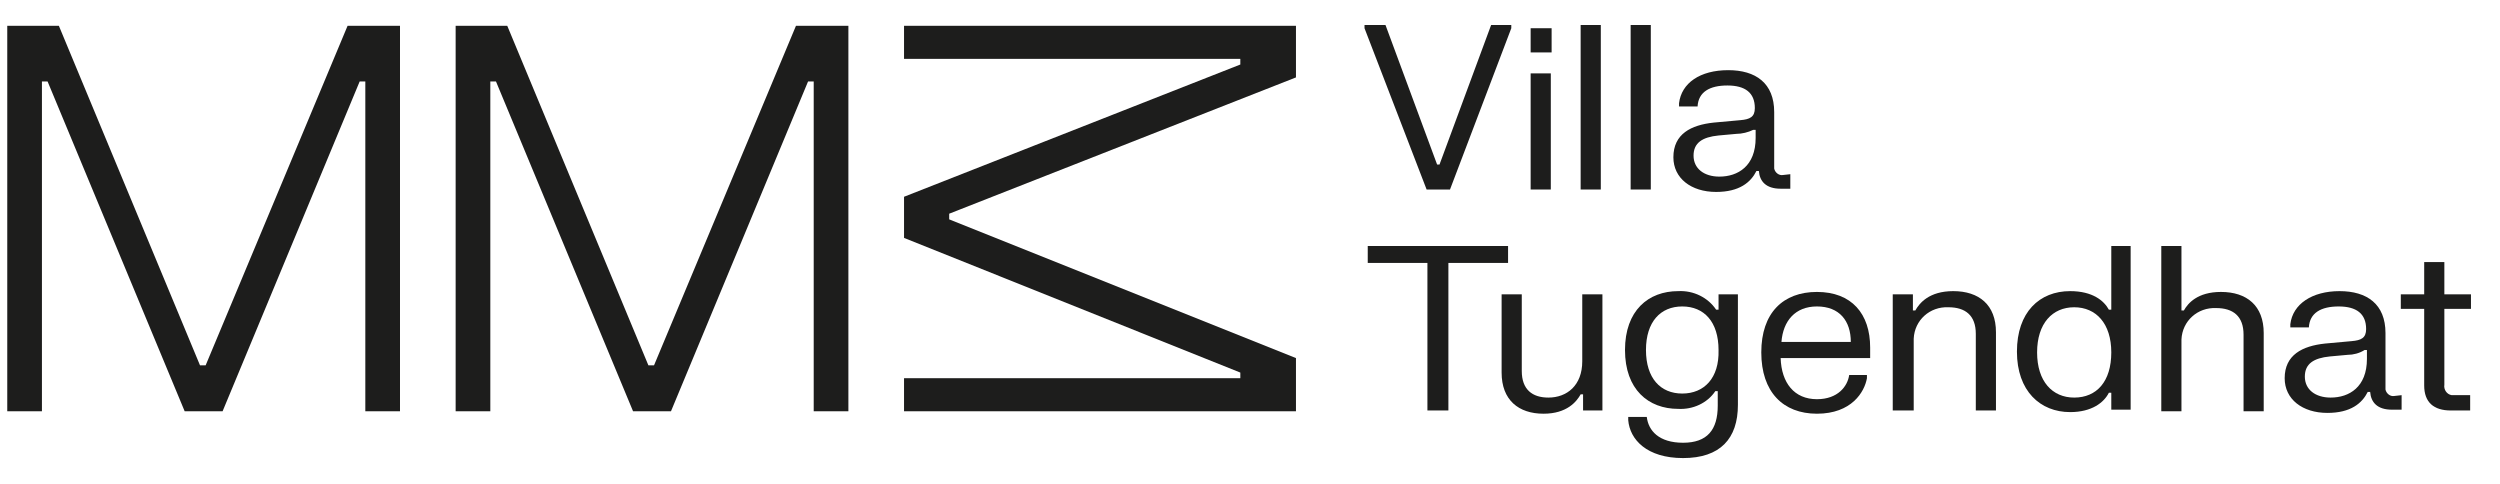 <?xml version="1.0" encoding="utf-8"?>
<!-- Generator: Adobe Illustrator 27.9.0, SVG Export Plug-In . SVG Version: 6.00 Build 0)  -->
<svg version="1.1" id="Vrstva_1" xmlns="http://www.w3.org/2000/svg" xmlns:xlink="http://www.w3.org/1999/xlink" x="0px" y="0px"
	 width="310px" height="60px" viewBox="0 0 310 60" style="enable-background:new 0 0 310 60;" xml:space="preserve">
<style type="text/css">
	.st0{fill:#1D1D1C;}
	.st1{clip-path:url(#SVGID_00000017483820005770534840000008136251266482618791_);}
</style>
<g>
	<path class="st0" d="M43.1,3.2L25.5,45.3h-0.7L7.3,3.2H0.9V51h4.3V10.1h0.7l17,40.9h4.7l17-40.9h0.7V51h4.3V3.2H43.1z"/>
	<path class="st0" d="M98.7,3.2L81.1,45.3h-0.7L62.9,3.2h-6.4V51h4.3V10.1h0.7l17,40.9h4.7l17-40.9h0.7V51h4.3V3.2H98.7z"/>
	<path class="st0" d="M112.1,3.2v4.1h41.7V8l-41.7,16.4v5.1l41.7,16.7v0.7h-41.7V51h48.6v-6.6l-43-17.2v-0.7l43-16.9V3.2H112.1z"/>
	<path class="st0" d="M184.9,3.1l-6.4,17.3h-0.3l-6.4-17.3h-2.6v0.4l7.7,20h2.9l7.6-20V3.1H184.9z"/>
	<rect x="189.8" y="3.5" class="st0" width="2.6" height="3"/>
	<rect x="189.8" y="9.1" class="st0" width="2.5" height="14.4"/>
	<rect x="196" y="3.1" class="st0" width="2.5" height="20.4"/>
	<rect x="202.2" y="3.1" class="st0" width="2.5" height="20.4"/>
	<g>
		<g>
			<defs>
				<rect id="SVGID_1_" x="0.9" y="3.1" width="305.5" height="53.8"/>
			</defs>
			<clipPath id="SVGID_00000150086261580094519960000014138614584687714718_">
				<use xlink:href="#SVGID_1_"  style="overflow:visible;"/>
			</clipPath>
			<g style="clip-path:url(#SVGID_00000150086261580094519960000014138614584687714718_);">
				<path class="st0" d="M221.1,21.7c-0.5,0.1-1-0.3-1.1-0.8c0-0.1,0-0.2,0-0.3v-6.7c0-3.6-2.3-5.2-5.7-5.2c-3.5,0-5.8,1.6-6.1,4.1
					v0.4h2.3c0.1-1.8,1.5-2.6,3.7-2.6s3.4,0.9,3.4,2.8c0,1.1-0.6,1.4-1.8,1.5l-3.3,0.3c-2.8,0.3-5,1.4-5,4.3c0,2.6,2.2,4.3,5.3,4.3
					c2.9,0,4.3-1.2,5-2.6h0.3c0.1,1.3,0.9,2.2,2.7,2.2h1.2v-1.8L221.1,21.7L221.1,21.7z M217.7,17.1c0,3.5-2.2,4.8-4.5,4.8l0,0
					c-1.9,0-3.2-1-3.2-2.6s1.1-2.3,3.1-2.5l2.2-0.2c0.7,0,1.5-0.2,2.1-0.5h0.3L217.7,17.1z"/>
				<path class="st0" d="M187,30.5v2.1h-7.4v18.3H177V32.6h-7.4v-2.1C169.6,30.5,187,30.5,187,30.5z"/>
				<path class="st0" d="M196.3,50.9v-2H196c-0.5,0.9-1.7,2.4-4.6,2.4c-3.1,0-5.2-1.7-5.2-5.1v-9.7h2.5V46c0,2.3,1.3,3.3,3.3,3.3
					c2.3,0,4.2-1.5,4.2-4.5v-8.3h2.5v14.4H196.3z"/>
				<path class="st0" d="M213.1,36.5v1.9h-0.3c-1-1.5-2.8-2.4-4.7-2.3l0,0c-3.7,0-6.6,2.4-6.6,7.3s2.9,7.3,6.6,7.3
					c1.8,0.1,3.6-0.7,4.6-2.2h0.3v1.8c0,3-1.3,4.6-4.3,4.6s-4.3-1.5-4.5-3.2h-2.3v0.4c0.2,2.4,2.3,4.7,6.8,4.7
					c4.6,0,6.8-2.4,6.8-6.6V36.5H213.1z M208.6,48.8c-2.7,0-4.5-1.9-4.5-5.4s1.8-5.4,4.5-5.4s4.5,1.9,4.5,5.4
					C213.2,46.9,211.3,48.8,208.6,48.8"/>
				<path class="st0" d="M231.9,43.1c0-4.2-2.3-6.9-6.6-6.9l0,0c-4.2,0-6.9,2.6-6.9,7.5s2.7,7.6,6.9,7.6c4.3,0,5.9-2.7,6.2-4.4v-0.4
					h-2.2c-0.2,1.4-1.4,3-4,3c-2.8,0-4.4-2-4.5-5.1h11.1V43.1z M220.9,42.4c0.2-2.6,1.7-4.4,4.4-4.4c2.8,0,4.2,1.8,4.2,4.4H220.9z"
					/>
				<path class="st0" d="M237.2,36.5v2h0.3c0.5-0.9,1.7-2.4,4.7-2.4c3.2,0,5.3,1.7,5.3,5.1v9.7H245v-9.5c0-2.3-1.3-3.3-3.4-3.3
					c-2.3-0.1-4.2,1.6-4.3,3.9c0,0.2,0,0.4,0,0.6v8.3h-2.6V36.5H237.2z"/>
				<path class="st0" d="M261.8,30.5v7.9h-0.3c-0.6-1.1-2-2.3-4.8-2.3c-3.8,0-6.6,2.6-6.6,7.5s2.9,7.5,6.6,7.5
					c2.7,0,4.2-1.2,4.8-2.4h0.3v2.1h2.4V30.5H261.8z M257.2,49.3c-2.7,0-4.6-2-4.6-5.6s1.9-5.6,4.6-5.6s4.6,2,4.6,5.6
					S260,49.3,257.2,49.3"/>
				<path class="st0" d="M270.5,30.5v8h0.3c0.5-0.9,1.7-2.3,4.6-2.3c3.2,0,5.3,1.7,5.3,5.1V51h-2.5v-9.5c0-2.3-1.3-3.3-3.4-3.3
					c-2.3-0.1-4.2,1.6-4.3,3.9c0,0.2,0,0.4,0,0.6V51H268V30.5H270.5z"/>
				<path class="st0" d="M296.9,49.1c-0.5,0.1-1-0.3-1.1-0.8c0-0.1,0-0.2,0-0.3v-6.7c0-3.6-2.3-5.2-5.7-5.2s-5.8,1.6-6.1,4.1v0.4
					h2.3c0.1-1.8,1.5-2.6,3.7-2.6s3.4,0.9,3.4,2.8c0,1.1-0.6,1.4-1.8,1.5l-3.3,0.3c-2.8,0.3-5,1.4-5,4.3c0,2.6,2.2,4.3,5.3,4.3
					c2.9,0,4.3-1.2,5-2.6h0.3c0.1,1.3,0.9,2.2,2.7,2.2h1.2V49L296.9,49.1L296.9,49.1z M293.5,44.5c0,3.5-2.2,4.8-4.5,4.8l0,0
					c-1.9,0-3.2-1-3.2-2.6s1.1-2.3,3.1-2.5l2.2-0.2c0.7,0,1.5-0.2,2.1-0.6h0.3V44.5z"/>
				<path class="st0" d="M300.6,36.5v-4h2.5v4h3.3v1.8h-3.3v9.4c-0.1,0.6,0.3,1.2,0.9,1.3c0.1,0,0.2,0,0.3,0h2v1.9h-2.4
					c-2.1,0-3.3-1-3.3-3.1v-9.5h-2.9v-1.8H300.6z"/>
			</g>
		</g>
	</g>
</g>
</svg>
